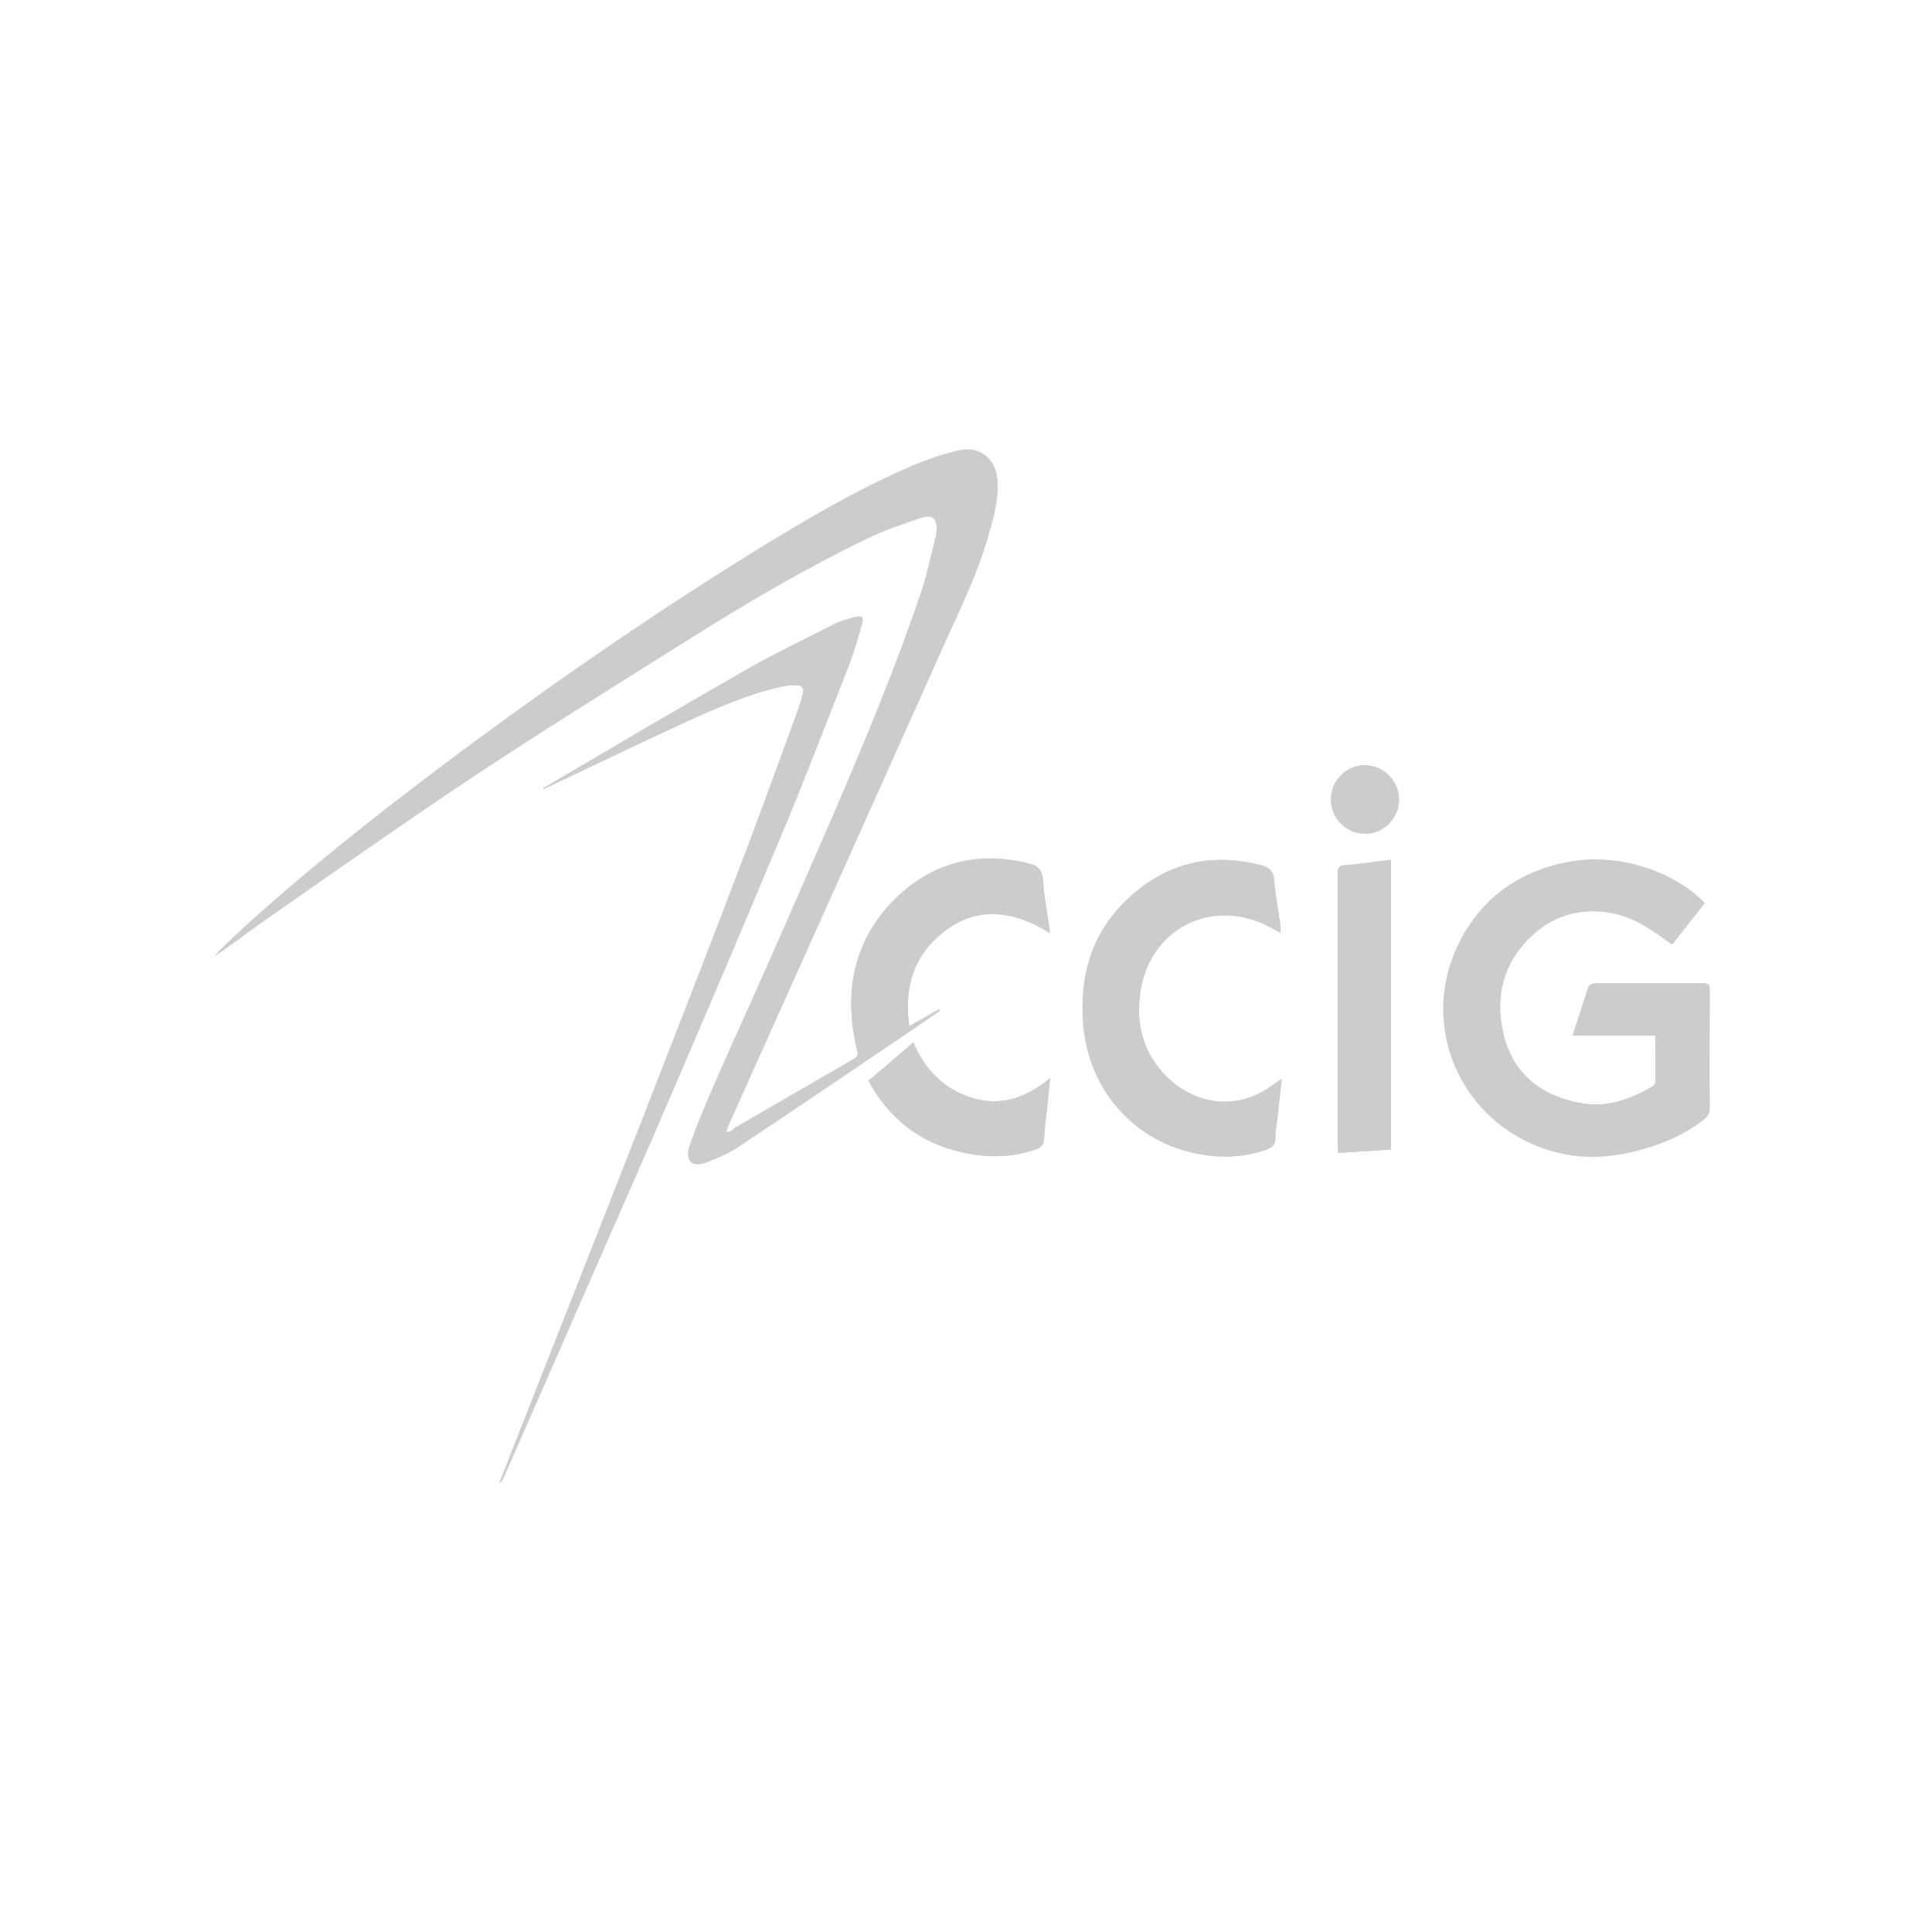 <?xml version="1.0" encoding="UTF-8"?> <svg xmlns="http://www.w3.org/2000/svg" xmlns:xlink="http://www.w3.org/1999/xlink" x="0px" y="0px" viewBox="0 0 460 460" style="enable-background:new 0 0 460 460;" xml:space="preserve"> <style type="text/css"> .st0{fill:#CCCCCC;} </style> <g id="Calque_1"> <g> <path class="st0" d="M173.3,269.6c-0.1-0.1-0.2-0.2-0.4-0.4c0.3-0.8,0.7-1.7,1-2.5c8.4-18.8,16.9-37.6,25.3-56.4 c8.1-18,16.2-36.1,24.3-54.2c4.1-9.2,8.7-18.2,11.6-28c1.3-4.4,2.7-8.9,2.4-13.6c-0.3-5.2-4.1-8.4-9.1-7.3c-4,0.9-8,2.3-11.7,3.9 c-12.8,5.5-24.7,12.6-36.5,19.8c-23,14.2-45.3,29.5-67,45.5c-18.8,13.9-37.2,28.2-54.5,43.8c-2.6,2.4-5.2,4.9-7.7,7.3 c5-3.4,9.8-7.1,14.7-10.5c15.9-11,31.7-22.2,47.8-32.9c16.8-11.1,33.8-21.8,50.9-32.4c13.7-8.6,27.6-16.8,42.2-23.8 c4.1-2,8.4-3.5,12.8-4.9c2.7-0.9,3.8,0.3,3.6,3.2c0,0.4-0.1,0.8-0.1,1.1c-1.1,4.5-2.1,9-3.5,13.4c-6,17.8-13.2,35.1-20.6,52.3 c-4.9,11.4-9.9,22.7-14.9,34.1c-4.6,10.5-9.4,20.9-14,31.4c-2,4.7-4,9.4-5.7,14.2c-1.2,3.5,0.5,5,4,3.8c2.6-0.9,5.3-2.1,7.6-3.7 c13.2-8.8,26.3-17.7,39.5-26.6c2.8-1.9,5.7-3.9,8.5-5.8c0-0.1-0.1-0.1-0.1-0.2c-2.3,1.3-4.6,2.6-7.2,4.1 c-1.2-8.6,0.6-15.9,6.8-21.5c8.4-7.6,17.4-6.6,26.7-0.9c-0.6-4.4-1.4-8.5-1.7-12.6c-0.2-2.3-1.3-3.3-3.3-3.7 c-0.2,0-0.4-0.1-0.6-0.2c-12.1-2.8-22.8,0.1-31.5,8.8c-9.9,10-12.1,22.3-8.8,35.8c0.3,1,0.2,1.5-0.8,2.1c-9.5,5.5-19,11-28.5,16.5 C174.3,269.2,173.8,269.4,173.3,269.6z M405.9,215c-7.8-7.9-21.2-11.9-32.4-9.8c-11.8,2.2-20.8,8.6-26.1,19.4 c-9.6,19.4,0.3,42.2,20.9,49c8.5,2.8,16.9,2,25.3-0.8c4.1-1.4,8.1-3.2,11.6-5.9c0.9-0.7,1.9-1.4,1.9-2.9c-0.1-9.5,0-18.9,0-28.4 c0-1.1-0.3-1.5-1.5-1.5c-8.5,0-17.1,0-25.6,0c-1,0-1.6,0.3-1.9,1.3c-0.6,2-1.3,3.9-1.9,5.9c-0.5,1.7-1.1,3.3-1.7,5.2 c6.7,0,13.1,0,19.7,0c0,3.8,0,7.5,0,11.2c0,0.3-0.4,0.8-0.8,1c-5.3,3.1-11,5.1-17.1,3.9c-9.4-1.7-16.1-7-18.3-16.4 c-2.3-9.7,0.4-18.3,8.2-24.7c7.2-5.9,17.7-6.1,26-0.8c2,1.3,3.9,2.7,6,4.1C400.7,221.6,403.3,218.3,405.9,215z M304.9,222.1 c0-0.6-0.1-1.2-0.1-1.7c-0.5-3.6-1.2-7.2-1.5-10.8c-0.2-2.2-1.2-3.1-3.1-3.6c-12-3.1-22.6-0.5-31.6,7.9 c-8.7,8.1-11.7,18.5-10.7,30.1c1.2,15,11.5,27.1,25.8,30.4c6,1.4,12,1.4,17.8-0.7c1.3-0.5,2.1-1.1,2.1-2.7c0-1.4,0.3-2.8,0.4-4.2 c0.3-3.2,0.7-6.4,1.1-9.9c-0.7,0.5-1.1,0.7-1.5,1c-9.4,7.3-19.3,4.5-25.2-0.9c-6.2-5.7-8.2-13-6.9-21.2 c2.2-13.4,14.7-21,27.3-16.6C301,219.8,302.8,221,304.9,222.1z M129.3,187.7c0,0.1,0.1,0.2,0.1,0.2c11.2-5.3,22.4-10.7,33.7-15.9 c7.5-3.4,15.1-6.8,23.2-8.6c1.2-0.3,2.6-0.3,3.9-0.3c1.1,0.1,1.6,0.8,1.2,2c-0.4,1.2-0.7,2.5-1.1,3.7c-3.5,9.6-7,19.3-10.6,28.9 c-5.5,14.6-11.2,29.2-16.8,43.8c-5.1,13.1-10.2,26.1-15.3,39.2c-7.6,19.4-15.3,38.8-22.9,58.2c-1.9,4.7-3.7,9.5-5.6,14.2 c0.3-0.3,0.5-0.6,0.7-1c4.6-10.4,9.1-20.8,13.7-31.2c7.4-17,14.9-33.9,22.3-50.9c10.1-23.4,20.1-46.8,29.9-70.3 c5.7-13.5,10.9-27.2,16.3-40.9c1.3-3.2,2.2-6.6,3.2-9.9c0.6-2.1,0.1-2.5-2-1.9c-1.6,0.5-3.2,1-4.7,1.7c-7,3.5-14.1,6.9-20.8,10.8 C161.3,168.8,145.3,178.3,129.3,187.7z M331.2,273.7c0-23.1,0-46,0-69c-3.7,0.5-7.3,1-11,1.3c-1.4,0.1-1.7,0.7-1.7,2 c0,21.6,0,43.2,0,64.7c0,0.5,0.1,1.1,0.1,1.8C322.9,274.2,327.1,274,331.2,273.7z M206.8,257.3c0.2,0.4,0.4,0.7,0.5,1 c5.2,9.1,13.1,14.5,23.3,16.4c5.4,1,10.8,0.8,16.1-1.1c1.1-0.4,1.7-1,1.8-2.3c0.3-3.6,0.8-7.2,1.1-10.9c0.1-1.1,0.2-2.2,0.4-3.7 c-5.7,4.7-11.7,6.8-18.6,4.7c-6.8-2-11.2-6.7-14-13.2C213.8,251.3,210.4,254.3,206.8,257.3z M333.1,190.5c0-4.6-3.6-8.2-8.1-8.3 c-4.4,0-8.1,3.6-8.1,8.1c0,4.5,3.5,8.1,8,8.2C329.3,198.6,333,194.9,333.1,190.5z"></path> <path class="st0" d="M173.3,269.6c0.5-0.2,1.1-0.4,1.5-0.7c9.5-5.5,19-11.1,28.5-16.5c0.9-0.5,1-1,0.8-2.1 c-3.3-13.5-1.1-25.8,8.8-35.8c8.6-8.8,19.4-11.6,31.5-8.8c0.2,0,0.4,0.1,0.6,0.2c2,0.5,3.1,1.4,3.3,3.7c0.3,4.2,1.1,8.3,1.7,12.6 c-9.2-5.7-18.3-6.7-26.7,0.9c-6.2,5.6-8,12.9-6.8,21.5c2.5-1.4,4.9-2.7,7.2-4.1c0,0.1,0.1,0.1,0.1,0.2c-2.8,1.9-5.7,3.9-8.5,5.8 c-13.1,8.9-26.3,17.8-39.5,26.6c-2.3,1.5-5,2.7-7.6,3.7c-3.5,1.2-5.1-0.3-4-3.8c1.6-4.8,3.6-9.5,5.7-14.2 c4.6-10.5,9.3-20.9,14-31.4c5-11.3,10-22.7,14.9-34.1c7.4-17.2,14.6-34.5,20.6-52.3c1.5-4.4,2.4-8.9,3.5-13.4 c0.1-0.4,0.1-0.8,0.1-1.1c0.2-2.9-0.9-4.1-3.6-3.2c-4.3,1.4-8.7,2.9-12.8,4.9c-14.6,7-28.5,15.2-42.2,23.8 c-17,10.7-34.1,21.3-50.9,32.4c-16.1,10.7-31.9,21.8-47.8,32.9c-5,3.4-9.7,7.1-14.7,10.5c2.6-2.4,5.1-4.9,7.7-7.3 c17.3-15.7,35.7-29.9,54.5-43.8c21.7-16.1,44-31.4,67-45.5c11.8-7.3,23.7-14.3,36.5-19.8c3.8-1.6,7.7-2.9,11.7-3.9 c5.1-1.2,8.9,2,9.1,7.3c0.2,4.7-1.1,9.1-2.4,13.6c-2.9,9.7-7.5,18.7-11.6,28c-8.1,18.1-16.2,36.1-24.3,54.2 c-8.4,18.8-16.9,37.6-25.3,56.4c-0.4,0.8-0.7,1.7-1,2.5C173,269.4,173.2,269.5,173.3,269.6z"></path> <path class="st0" d="M405.9,215c-2.6,3.3-5.2,6.6-7.8,9.9c-2.1-1.5-4-2.9-6-4.1c-8.3-5.3-18.8-5.1-26,0.8 c-7.8,6.4-10.5,15-8.2,24.7c2.3,9.4,9,14.7,18.3,16.4c6.2,1.1,11.8-0.8,17.1-3.9c0.3-0.2,0.7-0.6,0.8-1c0.1-3.7,0-7.4,0-11.2 c-6.6,0-13,0-19.7,0c0.6-1.9,1.1-3.5,1.7-5.2c0.6-2,1.3-3.9,1.9-5.9c0.3-1,0.8-1.3,1.9-1.3c8.5,0,17.1,0,25.6,0 c1.2,0,1.5,0.4,1.5,1.5c0,9.5,0,18.9,0,28.4c0,1.5-0.9,2.1-1.9,2.9c-3.5,2.7-7.4,4.5-11.6,5.9c-8.4,2.8-16.8,3.6-25.3,0.8 c-20.6-6.8-30.5-29.6-20.9-49c5.3-10.8,14.3-17.1,26.1-19.4C384.7,203,398,207,405.9,215z"></path> <path class="st0" d="M304.9,222.1c-2.1-1.1-4-2.2-6-2.9c-12.7-4.4-25.1,3.1-27.3,16.6c-1.3,8.2,0.7,15.5,6.9,21.2 c5.9,5.4,15.8,8.2,25.2,0.9c0.4-0.3,0.8-0.5,1.5-1c-0.4,3.5-0.7,6.7-1.1,9.9c-0.2,1.4-0.5,2.8-0.4,4.2c0,1.6-0.8,2.2-2.1,2.7 c-5.9,2.1-11.8,2.1-17.8,0.7c-14.3-3.3-24.6-15.4-25.8-30.4c-0.9-11.6,2.1-22,10.7-30.1c9-8.4,19.6-11,31.6-7.9 c1.9,0.5,3,1.4,3.1,3.6c0.3,3.6,1,7.2,1.5,10.8C304.9,220.9,304.9,221.4,304.9,222.1z"></path> <path class="st0" d="M129.3,187.7c16-9.4,32-18.9,48.1-28.1c6.8-3.9,13.9-7.2,20.8-10.8c1.5-0.8,3.1-1.3,4.7-1.7 c2.1-0.6,2.6-0.2,2,1.9c-1,3.3-1.9,6.7-3.2,9.9c-5.3,13.7-10.6,27.4-16.3,40.9c-9.8,23.5-19.9,46.9-29.9,70.3 c-7.3,17-14.8,34-22.3,50.9c-4.6,10.4-9.1,20.8-13.7,31.2c-0.2,0.3-0.3,0.7-0.7,1c1.9-4.7,3.7-9.5,5.6-14.2 c7.6-19.4,15.3-38.8,22.9-58.2c5.1-13,10.2-26.1,15.3-39.2c5.7-14.6,11.3-29.2,16.8-43.8c3.6-9.6,7.1-19.3,10.6-28.9 c0.4-1.2,0.8-2.5,1.1-3.7c0.4-1.2-0.1-1.9-1.2-2c-1.3-0.1-2.6,0-3.9,0.3c-8.1,1.8-15.7,5.2-23.2,8.6 c-11.3,5.2-22.5,10.6-33.7,15.9C129.4,187.8,129.4,187.8,129.3,187.7z"></path> <path class="st0" d="M331.2,273.7c-4.2,0.3-8.3,0.5-12.6,0.8c0-0.7-0.1-1.2-0.1-1.8c0-21.6,0-43.2,0-64.7c0-1.4,0.3-1.9,1.7-2 c3.6-0.3,7.2-0.8,11-1.3C331.2,227.7,331.2,250.6,331.2,273.7z"></path> <path class="st0" d="M206.8,257.3c3.6-3,7-6,10.7-9.1c2.8,6.5,7.2,11.1,14,13.2c6.9,2.1,12.9,0,18.6-4.7c-0.2,1.5-0.3,2.6-0.4,3.7 c-0.4,3.6-0.9,7.2-1.1,10.9c-0.1,1.3-0.7,1.9-1.8,2.3c-5.3,1.9-10.6,2.1-16.1,1.1c-10.3-1.9-18.1-7.3-23.3-16.4 C207.2,258,207,257.7,206.8,257.3z"></path> <path class="st0" d="M333.1,190.5c0,4.4-3.8,8.1-8.2,8c-4.5-0.1-8-3.7-8-8.2c0-4.5,3.7-8.1,8.1-8.1 C329.5,182.3,333.1,185.9,333.1,190.5z"></path> </g> </g> <g id="Calque_2"> </g> </svg> 